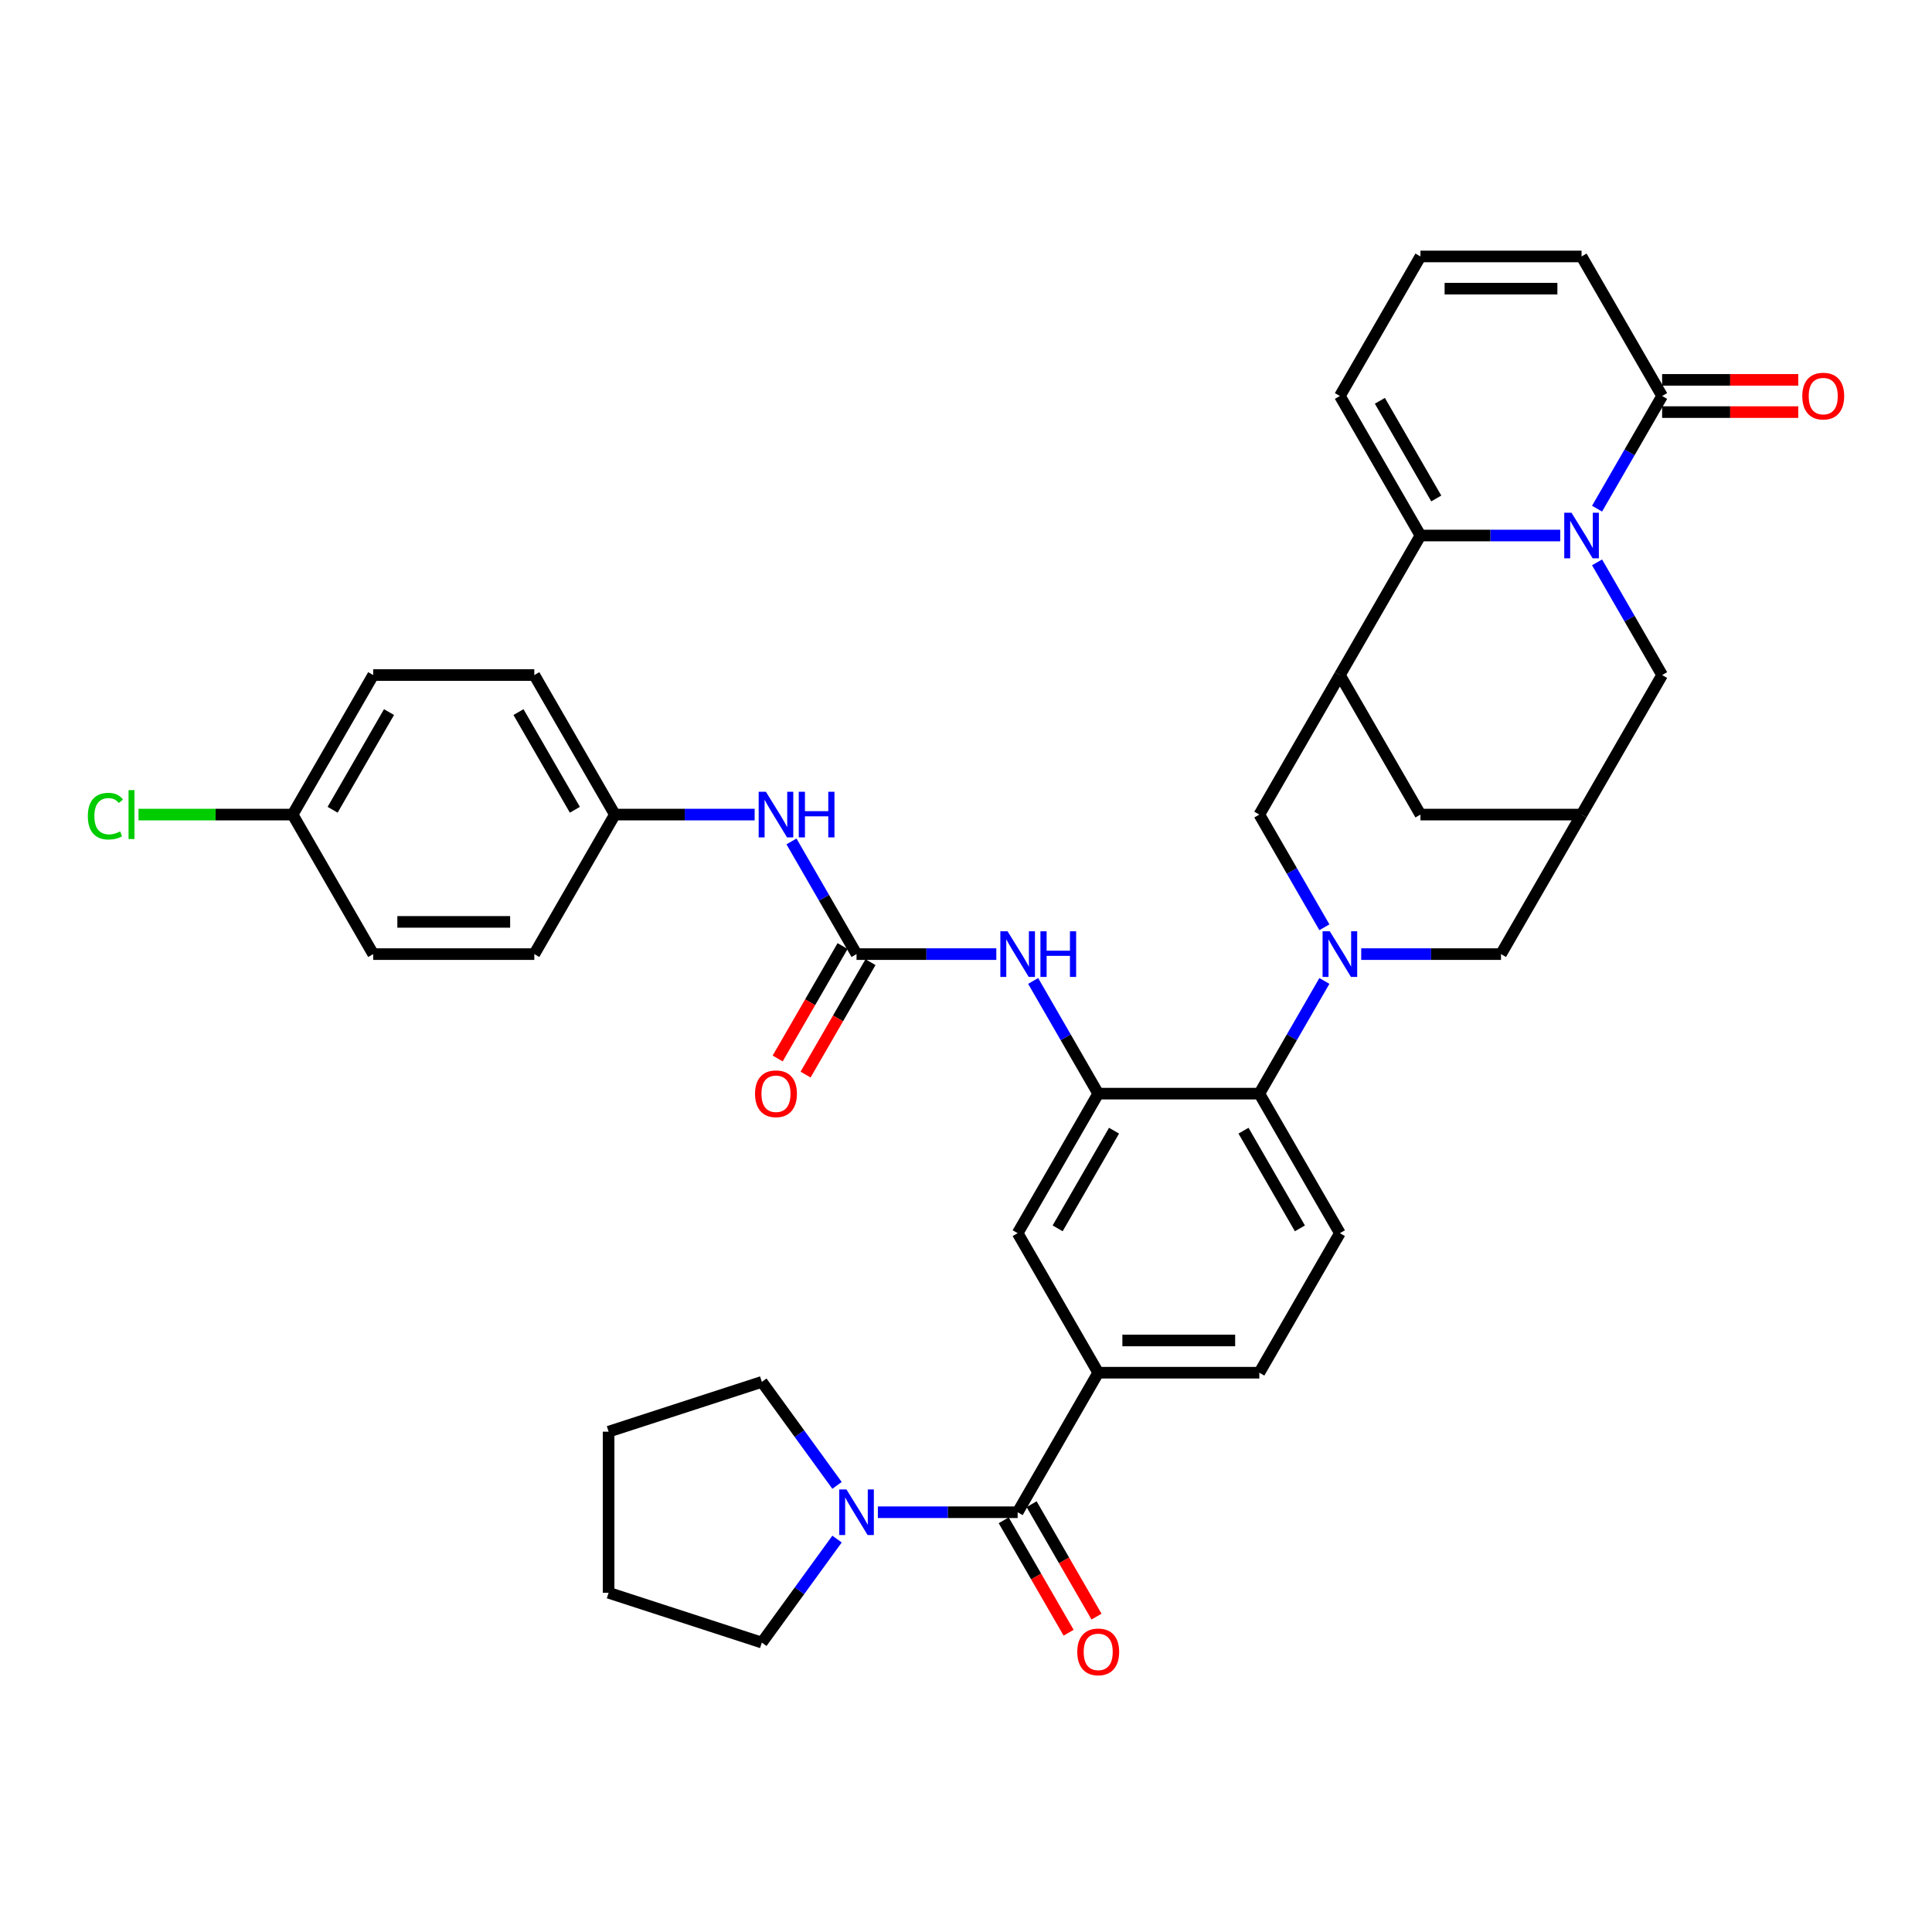 <?xml version='1.0' encoding='iso-8859-1'?>
<svg version='1.1' baseProfile='full'
              xmlns='http://www.w3.org/2000/svg'
                      xmlns:rdkit='http://www.rdkit.org/xml'
                      xmlns:xlink='http://www.w3.org/1999/xlink'
                  xml:space='preserve'
width='1000px' height='1000px' viewBox='0 0 1000 1000'>
<!-- END OF HEADER -->
<rect style='opacity:1.0;fill:#FFFFFF;stroke:none' width='1000' height='1000' x='0' y='0'> </rect>
<path class='bond-1' d='M 807.572,277.182 L 771.396,277.182' style='fill:none;fill-rule:evenodd;stroke:#0000FF;stroke-width:6px;stroke-linecap:butt;stroke-linejoin:miter;stroke-opacity:1' />
<path class='bond-1' d='M 771.396,277.182 L 735.22,277.182' style='fill:none;fill-rule:evenodd;stroke:#000000;stroke-width:6px;stroke-linecap:butt;stroke-linejoin:miter;stroke-opacity:1' />
<path class='bond-5' d='M 826.635,263.289 L 843.473,234.125' style='fill:none;fill-rule:evenodd;stroke:#0000FF;stroke-width:6px;stroke-linecap:butt;stroke-linejoin:miter;stroke-opacity:1' />
<path class='bond-5' d='M 843.473,234.125 L 860.311,204.961' style='fill:none;fill-rule:evenodd;stroke:#000000;stroke-width:6px;stroke-linecap:butt;stroke-linejoin:miter;stroke-opacity:1' />
<path class='bond-13' d='M 826.635,291.076 L 843.473,320.24' style='fill:none;fill-rule:evenodd;stroke:#0000FF;stroke-width:6px;stroke-linecap:butt;stroke-linejoin:miter;stroke-opacity:1' />
<path class='bond-13' d='M 843.473,320.24 L 860.311,349.404' style='fill:none;fill-rule:evenodd;stroke:#000000;stroke-width:6px;stroke-linecap:butt;stroke-linejoin:miter;stroke-opacity:1' />
<path class='bond-0' d='M 704.565,493.846 L 740.741,493.846' style='fill:none;fill-rule:evenodd;stroke:#0000FF;stroke-width:6px;stroke-linecap:butt;stroke-linejoin:miter;stroke-opacity:1' />
<path class='bond-0' d='M 740.741,493.846 L 776.917,493.846' style='fill:none;fill-rule:evenodd;stroke:#000000;stroke-width:6px;stroke-linecap:butt;stroke-linejoin:miter;stroke-opacity:1' />
<path class='bond-6' d='M 685.502,507.739 L 668.664,536.903' style='fill:none;fill-rule:evenodd;stroke:#0000FF;stroke-width:6px;stroke-linecap:butt;stroke-linejoin:miter;stroke-opacity:1' />
<path class='bond-6' d='M 668.664,536.903 L 651.826,566.067' style='fill:none;fill-rule:evenodd;stroke:#000000;stroke-width:6px;stroke-linecap:butt;stroke-linejoin:miter;stroke-opacity:1' />
<path class='bond-39' d='M 685.502,479.952 L 668.664,450.788' style='fill:none;fill-rule:evenodd;stroke:#0000FF;stroke-width:6px;stroke-linecap:butt;stroke-linejoin:miter;stroke-opacity:1' />
<path class='bond-39' d='M 668.664,450.788 L 651.826,421.625' style='fill:none;fill-rule:evenodd;stroke:#000000;stroke-width:6px;stroke-linecap:butt;stroke-linejoin:miter;stroke-opacity:1' />
<path class='bond-2' d='M 735.22,277.182 L 693.523,349.404' style='fill:none;fill-rule:evenodd;stroke:#000000;stroke-width:6px;stroke-linecap:butt;stroke-linejoin:miter;stroke-opacity:1' />
<path class='bond-19' d='M 735.22,277.182 L 693.523,204.961' style='fill:none;fill-rule:evenodd;stroke:#000000;stroke-width:6px;stroke-linecap:butt;stroke-linejoin:miter;stroke-opacity:1' />
<path class='bond-19' d='M 743.41,258.01 L 714.222,207.455' style='fill:none;fill-rule:evenodd;stroke:#000000;stroke-width:6px;stroke-linecap:butt;stroke-linejoin:miter;stroke-opacity:1' />
<path class='bond-8' d='M 693.523,349.404 L 651.826,421.625' style='fill:none;fill-rule:evenodd;stroke:#000000;stroke-width:6px;stroke-linecap:butt;stroke-linejoin:miter;stroke-opacity:1' />
<path class='bond-37' d='M 693.523,349.404 L 735.22,421.625' style='fill:none;fill-rule:evenodd;stroke:#000000;stroke-width:6px;stroke-linecap:butt;stroke-linejoin:miter;stroke-opacity:1' />
<path class='bond-3' d='M 526.736,782.73 L 568.433,710.509' style='fill:none;fill-rule:evenodd;stroke:#000000;stroke-width:6px;stroke-linecap:butt;stroke-linejoin:miter;stroke-opacity:1' />
<path class='bond-10' d='M 526.736,782.73 L 490.56,782.73' style='fill:none;fill-rule:evenodd;stroke:#000000;stroke-width:6px;stroke-linecap:butt;stroke-linejoin:miter;stroke-opacity:1' />
<path class='bond-10' d='M 490.56,782.73 L 454.384,782.73' style='fill:none;fill-rule:evenodd;stroke:#0000FF;stroke-width:6px;stroke-linecap:butt;stroke-linejoin:miter;stroke-opacity:1' />
<path class='bond-23' d='M 519.514,786.899 L 536.313,815.996' style='fill:none;fill-rule:evenodd;stroke:#000000;stroke-width:6px;stroke-linecap:butt;stroke-linejoin:miter;stroke-opacity:1' />
<path class='bond-23' d='M 536.313,815.996 L 553.112,845.094' style='fill:none;fill-rule:evenodd;stroke:#FF0000;stroke-width:6px;stroke-linecap:butt;stroke-linejoin:miter;stroke-opacity:1' />
<path class='bond-23' d='M 533.958,778.56 L 550.757,807.657' style='fill:none;fill-rule:evenodd;stroke:#000000;stroke-width:6px;stroke-linecap:butt;stroke-linejoin:miter;stroke-opacity:1' />
<path class='bond-23' d='M 550.757,807.657 L 567.557,836.754' style='fill:none;fill-rule:evenodd;stroke:#FF0000;stroke-width:6px;stroke-linecap:butt;stroke-linejoin:miter;stroke-opacity:1' />
<path class='bond-4' d='M 568.433,566.067 L 651.826,566.067' style='fill:none;fill-rule:evenodd;stroke:#000000;stroke-width:6px;stroke-linecap:butt;stroke-linejoin:miter;stroke-opacity:1' />
<path class='bond-11' d='M 568.433,566.067 L 551.595,536.903' style='fill:none;fill-rule:evenodd;stroke:#000000;stroke-width:6px;stroke-linecap:butt;stroke-linejoin:miter;stroke-opacity:1' />
<path class='bond-11' d='M 551.595,536.903 L 534.757,507.739' style='fill:none;fill-rule:evenodd;stroke:#0000FF;stroke-width:6px;stroke-linecap:butt;stroke-linejoin:miter;stroke-opacity:1' />
<path class='bond-14' d='M 568.433,566.067 L 526.736,638.288' style='fill:none;fill-rule:evenodd;stroke:#000000;stroke-width:6px;stroke-linecap:butt;stroke-linejoin:miter;stroke-opacity:1' />
<path class='bond-14' d='M 576.623,585.239 L 547.435,635.794' style='fill:none;fill-rule:evenodd;stroke:#000000;stroke-width:6px;stroke-linecap:butt;stroke-linejoin:miter;stroke-opacity:1' />
<path class='bond-21' d='M 860.311,204.961 L 818.614,132.74' style='fill:none;fill-rule:evenodd;stroke:#000000;stroke-width:6px;stroke-linecap:butt;stroke-linejoin:miter;stroke-opacity:1' />
<path class='bond-25' d='M 860.311,213.301 L 895.544,213.301' style='fill:none;fill-rule:evenodd;stroke:#000000;stroke-width:6px;stroke-linecap:butt;stroke-linejoin:miter;stroke-opacity:1' />
<path class='bond-25' d='M 895.544,213.301 L 930.778,213.301' style='fill:none;fill-rule:evenodd;stroke:#FF0000;stroke-width:6px;stroke-linecap:butt;stroke-linejoin:miter;stroke-opacity:1' />
<path class='bond-25' d='M 860.311,196.622 L 895.544,196.622' style='fill:none;fill-rule:evenodd;stroke:#000000;stroke-width:6px;stroke-linecap:butt;stroke-linejoin:miter;stroke-opacity:1' />
<path class='bond-25' d='M 895.544,196.622 L 930.778,196.622' style='fill:none;fill-rule:evenodd;stroke:#FF0000;stroke-width:6px;stroke-linecap:butt;stroke-linejoin:miter;stroke-opacity:1' />
<path class='bond-17' d='M 651.826,566.067 L 693.523,638.288' style='fill:none;fill-rule:evenodd;stroke:#000000;stroke-width:6px;stroke-linecap:butt;stroke-linejoin:miter;stroke-opacity:1' />
<path class='bond-17' d='M 643.637,585.239 L 672.825,635.794' style='fill:none;fill-rule:evenodd;stroke:#000000;stroke-width:6px;stroke-linecap:butt;stroke-linejoin:miter;stroke-opacity:1' />
<path class='bond-7' d='M 443.342,493.846 L 479.519,493.846' style='fill:none;fill-rule:evenodd;stroke:#000000;stroke-width:6px;stroke-linecap:butt;stroke-linejoin:miter;stroke-opacity:1' />
<path class='bond-7' d='M 479.519,493.846 L 515.695,493.846' style='fill:none;fill-rule:evenodd;stroke:#0000FF;stroke-width:6px;stroke-linecap:butt;stroke-linejoin:miter;stroke-opacity:1' />
<path class='bond-18' d='M 443.342,493.846 L 426.505,464.682' style='fill:none;fill-rule:evenodd;stroke:#000000;stroke-width:6px;stroke-linecap:butt;stroke-linejoin:miter;stroke-opacity:1' />
<path class='bond-18' d='M 426.505,464.682 L 409.667,435.518' style='fill:none;fill-rule:evenodd;stroke:#0000FF;stroke-width:6px;stroke-linecap:butt;stroke-linejoin:miter;stroke-opacity:1' />
<path class='bond-24' d='M 436.12,489.676 L 419.321,518.773' style='fill:none;fill-rule:evenodd;stroke:#000000;stroke-width:6px;stroke-linecap:butt;stroke-linejoin:miter;stroke-opacity:1' />
<path class='bond-24' d='M 419.321,518.773 L 402.522,547.87' style='fill:none;fill-rule:evenodd;stroke:#FF0000;stroke-width:6px;stroke-linecap:butt;stroke-linejoin:miter;stroke-opacity:1' />
<path class='bond-24' d='M 450.564,498.015 L 433.765,527.112' style='fill:none;fill-rule:evenodd;stroke:#000000;stroke-width:6px;stroke-linecap:butt;stroke-linejoin:miter;stroke-opacity:1' />
<path class='bond-24' d='M 433.765,527.112 L 416.966,556.209' style='fill:none;fill-rule:evenodd;stroke:#FF0000;stroke-width:6px;stroke-linecap:butt;stroke-linejoin:miter;stroke-opacity:1' />
<path class='bond-9' d='M 568.433,710.509 L 651.826,710.509' style='fill:none;fill-rule:evenodd;stroke:#000000;stroke-width:6px;stroke-linecap:butt;stroke-linejoin:miter;stroke-opacity:1' />
<path class='bond-9' d='M 580.942,693.83 L 639.317,693.83' style='fill:none;fill-rule:evenodd;stroke:#000000;stroke-width:6px;stroke-linecap:butt;stroke-linejoin:miter;stroke-opacity:1' />
<path class='bond-40' d='M 568.433,710.509 L 526.736,638.288' style='fill:none;fill-rule:evenodd;stroke:#000000;stroke-width:6px;stroke-linecap:butt;stroke-linejoin:miter;stroke-opacity:1' />
<path class='bond-33' d='M 433.248,796.623 L 413.787,823.41' style='fill:none;fill-rule:evenodd;stroke:#0000FF;stroke-width:6px;stroke-linecap:butt;stroke-linejoin:miter;stroke-opacity:1' />
<path class='bond-33' d='M 413.787,823.41 L 394.325,850.197' style='fill:none;fill-rule:evenodd;stroke:#000000;stroke-width:6px;stroke-linecap:butt;stroke-linejoin:miter;stroke-opacity:1' />
<path class='bond-34' d='M 433.248,768.836 L 413.787,742.05' style='fill:none;fill-rule:evenodd;stroke:#0000FF;stroke-width:6px;stroke-linecap:butt;stroke-linejoin:miter;stroke-opacity:1' />
<path class='bond-34' d='M 413.787,742.05 L 394.325,715.263' style='fill:none;fill-rule:evenodd;stroke:#000000;stroke-width:6px;stroke-linecap:butt;stroke-linejoin:miter;stroke-opacity:1' />
<path class='bond-12' d='M 818.614,421.625 L 860.311,349.404' style='fill:none;fill-rule:evenodd;stroke:#000000;stroke-width:6px;stroke-linecap:butt;stroke-linejoin:miter;stroke-opacity:1' />
<path class='bond-15' d='M 818.614,421.625 L 776.917,493.846' style='fill:none;fill-rule:evenodd;stroke:#000000;stroke-width:6px;stroke-linecap:butt;stroke-linejoin:miter;stroke-opacity:1' />
<path class='bond-16' d='M 818.614,421.625 L 735.22,421.625' style='fill:none;fill-rule:evenodd;stroke:#000000;stroke-width:6px;stroke-linecap:butt;stroke-linejoin:miter;stroke-opacity:1' />
<path class='bond-22' d='M 693.523,638.288 L 651.826,710.509' style='fill:none;fill-rule:evenodd;stroke:#000000;stroke-width:6px;stroke-linecap:butt;stroke-linejoin:miter;stroke-opacity:1' />
<path class='bond-26' d='M 390.604,421.625 L 354.428,421.625' style='fill:none;fill-rule:evenodd;stroke:#0000FF;stroke-width:6px;stroke-linecap:butt;stroke-linejoin:miter;stroke-opacity:1' />
<path class='bond-26' d='M 354.428,421.625 L 318.252,421.625' style='fill:none;fill-rule:evenodd;stroke:#000000;stroke-width:6px;stroke-linecap:butt;stroke-linejoin:miter;stroke-opacity:1' />
<path class='bond-38' d='M 693.523,204.961 L 735.22,132.74' style='fill:none;fill-rule:evenodd;stroke:#000000;stroke-width:6px;stroke-linecap:butt;stroke-linejoin:miter;stroke-opacity:1' />
<path class='bond-20' d='M 735.22,132.74 L 818.614,132.74' style='fill:none;fill-rule:evenodd;stroke:#000000;stroke-width:6px;stroke-linecap:butt;stroke-linejoin:miter;stroke-opacity:1' />
<path class='bond-20' d='M 747.729,149.419 L 806.105,149.419' style='fill:none;fill-rule:evenodd;stroke:#000000;stroke-width:6px;stroke-linecap:butt;stroke-linejoin:miter;stroke-opacity:1' />
<path class='bond-29' d='M 318.252,421.625 L 276.555,493.846' style='fill:none;fill-rule:evenodd;stroke:#000000;stroke-width:6px;stroke-linecap:butt;stroke-linejoin:miter;stroke-opacity:1' />
<path class='bond-30' d='M 318.252,421.625 L 276.555,349.404' style='fill:none;fill-rule:evenodd;stroke:#000000;stroke-width:6px;stroke-linecap:butt;stroke-linejoin:miter;stroke-opacity:1' />
<path class='bond-30' d='M 297.553,419.131 L 268.365,368.576' style='fill:none;fill-rule:evenodd;stroke:#000000;stroke-width:6px;stroke-linecap:butt;stroke-linejoin:miter;stroke-opacity:1' />
<path class='bond-27' d='M 151.465,421.625 L 193.161,349.404' style='fill:none;fill-rule:evenodd;stroke:#000000;stroke-width:6px;stroke-linecap:butt;stroke-linejoin:miter;stroke-opacity:1' />
<path class='bond-27' d='M 172.163,419.131 L 201.351,368.576' style='fill:none;fill-rule:evenodd;stroke:#000000;stroke-width:6px;stroke-linecap:butt;stroke-linejoin:miter;stroke-opacity:1' />
<path class='bond-28' d='M 151.465,421.625 L 111.577,421.625' style='fill:none;fill-rule:evenodd;stroke:#000000;stroke-width:6px;stroke-linecap:butt;stroke-linejoin:miter;stroke-opacity:1' />
<path class='bond-28' d='M 111.577,421.625 L 71.69,421.625' style='fill:none;fill-rule:evenodd;stroke:#00CC00;stroke-width:6px;stroke-linecap:butt;stroke-linejoin:miter;stroke-opacity:1' />
<path class='bond-42' d='M 151.465,421.625 L 193.161,493.846' style='fill:none;fill-rule:evenodd;stroke:#000000;stroke-width:6px;stroke-linecap:butt;stroke-linejoin:miter;stroke-opacity:1' />
<path class='bond-32' d='M 276.555,493.846 L 193.161,493.846' style='fill:none;fill-rule:evenodd;stroke:#000000;stroke-width:6px;stroke-linecap:butt;stroke-linejoin:miter;stroke-opacity:1' />
<path class='bond-32' d='M 264.046,477.167 L 205.67,477.167' style='fill:none;fill-rule:evenodd;stroke:#000000;stroke-width:6px;stroke-linecap:butt;stroke-linejoin:miter;stroke-opacity:1' />
<path class='bond-31' d='M 276.555,349.404 L 193.161,349.404' style='fill:none;fill-rule:evenodd;stroke:#000000;stroke-width:6px;stroke-linecap:butt;stroke-linejoin:miter;stroke-opacity:1' />
<path class='bond-36' d='M 394.325,850.197 L 315.013,824.426' style='fill:none;fill-rule:evenodd;stroke:#000000;stroke-width:6px;stroke-linecap:butt;stroke-linejoin:miter;stroke-opacity:1' />
<path class='bond-35' d='M 394.325,715.263 L 315.013,741.033' style='fill:none;fill-rule:evenodd;stroke:#000000;stroke-width:6px;stroke-linecap:butt;stroke-linejoin:miter;stroke-opacity:1' />
<path class='bond-41' d='M 315.013,741.033 L 315.013,824.426' style='fill:none;fill-rule:evenodd;stroke:#000000;stroke-width:6px;stroke-linecap:butt;stroke-linejoin:miter;stroke-opacity:1' />
<path  class='atom-0' d='M 813.393 265.374
L 821.132 277.883
Q 821.9 279.117, 823.134 281.352
Q 824.368 283.587, 824.435 283.721
L 824.435 265.374
L 827.57 265.374
L 827.57 288.991
L 824.335 288.991
L 816.029 275.314
Q 815.061 273.713, 814.027 271.879
Q 813.026 270.044, 812.726 269.477
L 812.726 288.991
L 809.657 288.991
L 809.657 265.374
L 813.393 265.374
' fill='#0000FF'/>
<path  class='atom-1' d='M 688.303 482.037
L 696.042 494.546
Q 696.809 495.78, 698.043 498.015
Q 699.277 500.25, 699.344 500.384
L 699.344 482.037
L 702.48 482.037
L 702.48 505.654
L 699.244 505.654
L 690.938 491.978
Q 689.971 490.376, 688.937 488.542
Q 687.936 486.707, 687.636 486.14
L 687.636 505.654
L 684.567 505.654
L 684.567 482.037
L 688.303 482.037
' fill='#0000FF'/>
<path  class='atom-11' d='M 438.122 770.921
L 445.861 783.43
Q 446.628 784.664, 447.862 786.899
Q 449.097 789.134, 449.163 789.268
L 449.163 770.921
L 452.299 770.921
L 452.299 794.538
L 449.063 794.538
L 440.757 780.862
Q 439.79 779.26, 438.756 777.426
Q 437.755 775.591, 437.455 775.024
L 437.455 794.538
L 434.386 794.538
L 434.386 770.921
L 438.122 770.921
' fill='#0000FF'/>
<path  class='atom-12' d='M 521.516 482.037
L 529.254 494.546
Q 530.022 495.78, 531.256 498.015
Q 532.49 500.25, 532.557 500.384
L 532.557 482.037
L 535.692 482.037
L 535.692 505.654
L 532.457 505.654
L 524.151 491.978
Q 523.183 490.376, 522.149 488.542
Q 521.149 486.707, 520.848 486.14
L 520.848 505.654
L 517.78 505.654
L 517.78 482.037
L 521.516 482.037
' fill='#0000FF'/>
<path  class='atom-12' d='M 538.528 482.037
L 541.73 482.037
L 541.73 492.078
L 553.806 492.078
L 553.806 482.037
L 557.008 482.037
L 557.008 505.654
L 553.806 505.654
L 553.806 494.746
L 541.73 494.746
L 541.73 505.654
L 538.528 505.654
L 538.528 482.037
' fill='#0000FF'/>
<path  class='atom-19' d='M 396.425 409.816
L 404.164 422.325
Q 404.931 423.559, 406.165 425.794
Q 407.4 428.029, 407.466 428.163
L 407.466 409.816
L 410.602 409.816
L 410.602 433.433
L 407.366 433.433
L 399.06 419.757
Q 398.093 418.155, 397.059 416.321
Q 396.058 414.486, 395.758 413.919
L 395.758 433.433
L 392.689 433.433
L 392.689 409.816
L 396.425 409.816
' fill='#0000FF'/>
<path  class='atom-19' d='M 413.437 409.816
L 416.64 409.816
L 416.64 419.857
L 428.715 419.857
L 428.715 409.816
L 431.917 409.816
L 431.917 433.433
L 428.715 433.433
L 428.715 422.525
L 416.64 422.525
L 416.64 433.433
L 413.437 433.433
L 413.437 409.816
' fill='#0000FF'/>
<path  class='atom-24' d='M 557.592 855.017
Q 557.592 849.347, 560.394 846.178
Q 563.196 843.009, 568.433 843.009
Q 573.67 843.009, 576.472 846.178
Q 579.274 849.347, 579.274 855.017
Q 579.274 860.755, 576.439 864.024
Q 573.603 867.26, 568.433 867.26
Q 563.229 867.26, 560.394 864.024
Q 557.592 860.788, 557.592 855.017
M 568.433 864.591
Q 572.035 864.591, 573.97 862.189
Q 575.938 859.754, 575.938 855.017
Q 575.938 850.381, 573.97 848.046
Q 572.035 845.677, 568.433 845.677
Q 564.83 845.677, 562.862 848.012
Q 560.927 850.347, 560.927 855.017
Q 560.927 859.787, 562.862 862.189
Q 564.83 864.591, 568.433 864.591
' fill='#FF0000'/>
<path  class='atom-25' d='M 390.804 566.133
Q 390.804 560.463, 393.606 557.294
Q 396.408 554.125, 401.646 554.125
Q 406.883 554.125, 409.685 557.294
Q 412.487 560.463, 412.487 566.133
Q 412.487 571.871, 409.651 575.14
Q 406.816 578.375, 401.646 578.375
Q 396.442 578.375, 393.606 575.14
Q 390.804 571.904, 390.804 566.133
M 401.646 575.707
Q 405.248 575.707, 407.183 573.305
Q 409.151 570.87, 409.151 566.133
Q 409.151 561.497, 407.183 559.162
Q 405.248 556.793, 401.646 556.793
Q 398.043 556.793, 396.075 559.128
Q 394.14 561.463, 394.14 566.133
Q 394.14 570.903, 396.075 573.305
Q 398.043 575.707, 401.646 575.707
' fill='#FF0000'/>
<path  class='atom-26' d='M 932.863 205.028
Q 932.863 199.357, 935.665 196.188
Q 938.467 193.019, 943.704 193.019
Q 948.941 193.019, 951.743 196.188
Q 954.545 199.357, 954.545 205.028
Q 954.545 210.766, 951.71 214.035
Q 948.875 217.27, 943.704 217.27
Q 938.501 217.27, 935.665 214.035
Q 932.863 210.799, 932.863 205.028
M 943.704 214.602
Q 947.307 214.602, 949.242 212.2
Q 951.21 209.765, 951.21 205.028
Q 951.21 200.391, 949.242 198.056
Q 947.307 195.688, 943.704 195.688
Q 940.102 195.688, 938.134 198.023
Q 936.199 200.358, 936.199 205.028
Q 936.199 209.798, 938.134 212.2
Q 940.102 214.602, 943.704 214.602
' fill='#FF0000'/>
<path  class='atom-29' d='M 45.455 422.442
Q 45.455 416.571, 48.19 413.502
Q 50.959 410.4, 56.196 410.4
Q 61.066 410.4, 63.668 413.836
L 61.466 415.637
Q 59.565 413.135, 56.196 413.135
Q 52.626 413.135, 50.725 415.537
Q 48.857 417.905, 48.857 422.442
Q 48.857 427.112, 50.792 429.514
Q 52.76 431.915, 56.563 431.915
Q 59.164 431.915, 62.2 430.348
L 63.134 432.849
Q 61.9 433.65, 60.032 434.117
Q 58.164 434.584, 56.096 434.584
Q 50.959 434.584, 48.19 431.448
Q 45.455 428.313, 45.455 422.442
' fill='#00CC00'/>
<path  class='atom-29' d='M 66.537 408.965
L 69.605 408.965
L 69.605 434.284
L 66.537 434.284
L 66.537 408.965
' fill='#00CC00'/>
</svg>
